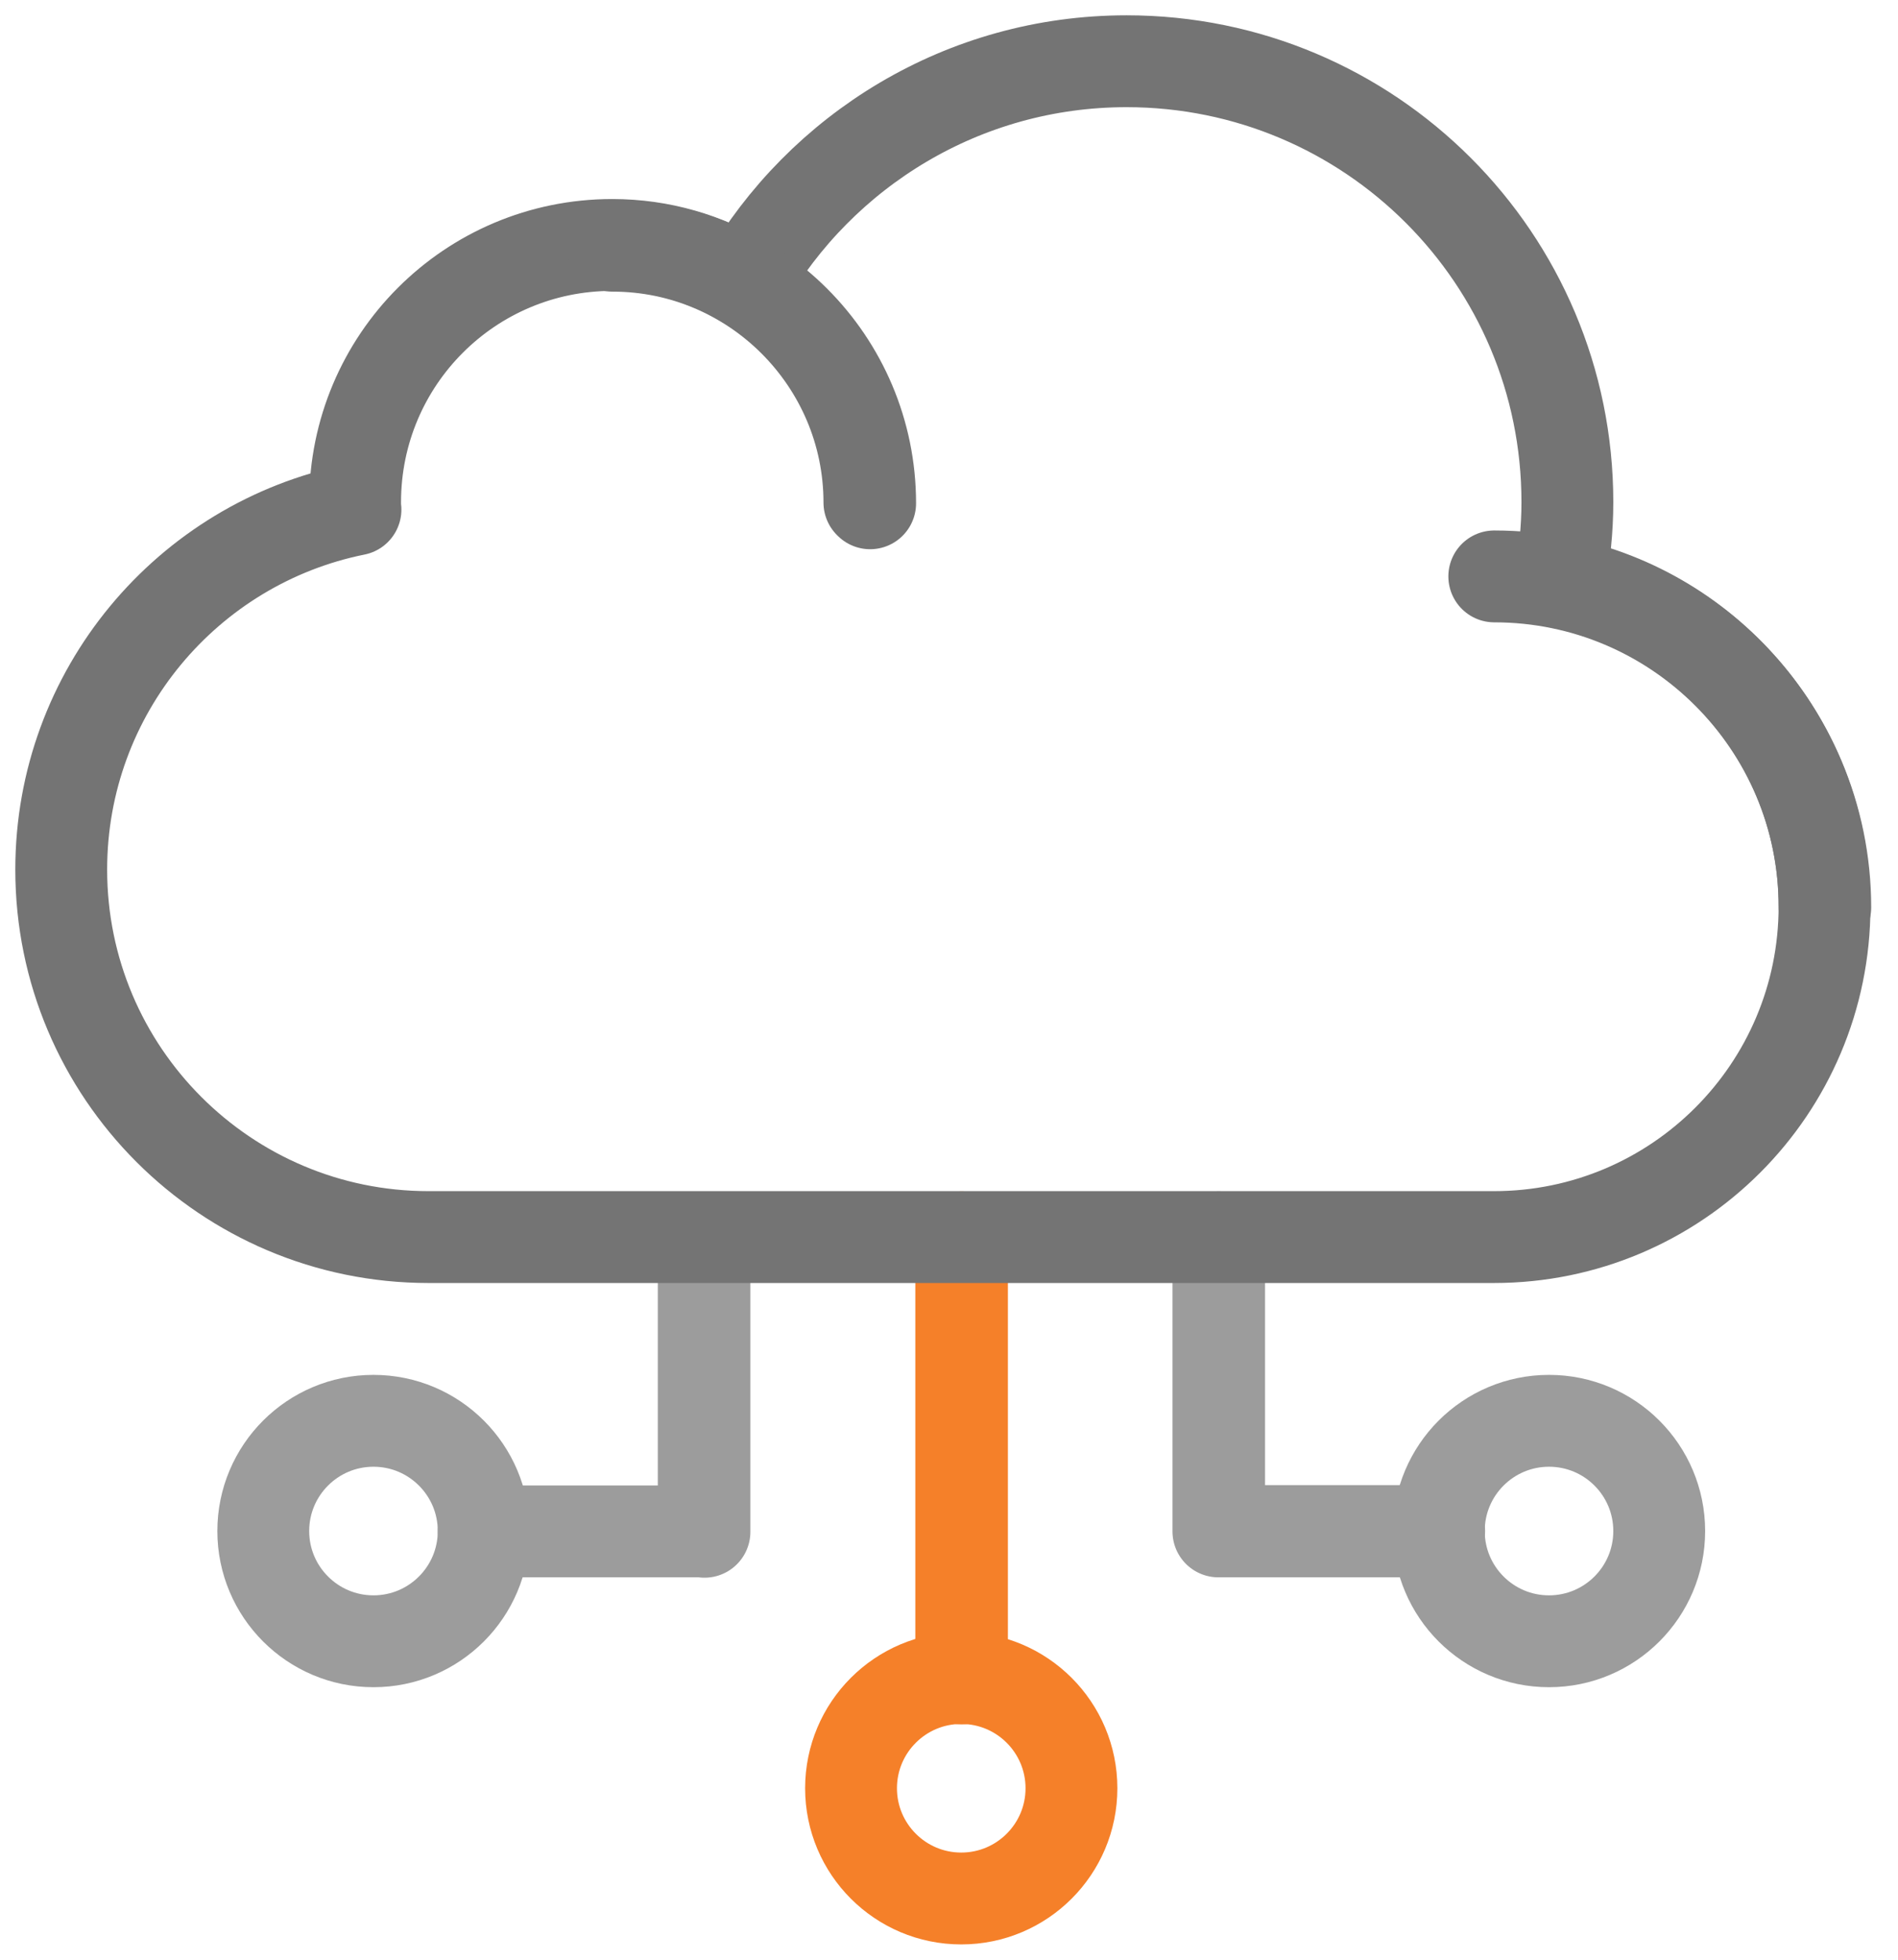 <svg width="31" height="32" viewBox="0 0 31 32" fill="none" xmlns="http://www.w3.org/2000/svg">
<path d="M15.7 27.406V20.206C15.7 20.206 15.712 20.2 15.712 20.206V27.406H15.7Z" stroke="#F58029" stroke-width="1.5" stroke-linecap="round" stroke-linejoin="round"/>
<path d="M15.7 31C16.694 31 17.5 30.194 17.5 29.2C17.5 28.206 16.694 27.4 15.7 27.4C14.706 27.4 13.9 28.206 13.9 29.2C13.9 30.194 14.706 31 15.7 31Z" stroke="#F58029" stroke-width="1.5" stroke-linecap="round" stroke-linejoin="round"/>
<path d="M23.5 25.006H19.9V20.206C19.9 20.206 19.912 20.2 19.912 20.206V25H23.506L23.5 25.006Z" stroke="#9C9C9C" stroke-width="1.5" stroke-linecap="round" stroke-linejoin="round"/>
<path d="M25.3 26.8C26.294 26.8 27.1 25.994 27.1 25C27.1 24.006 26.294 23.2 25.3 23.2C24.306 23.2 23.5 24.006 23.5 25C23.5 25.994 24.306 26.8 25.3 26.8Z" stroke="#9C9C9C" stroke-width="1.5" stroke-linecap="round" stroke-linejoin="round"/>
<path d="M11.5 25.006H7.9H11.494V20.212C11.494 20.212 11.506 20.206 11.506 20.212V25.012L11.5 25.006Z" stroke="#9C9C9C" stroke-width="1.5" stroke-linecap="round" stroke-linejoin="round"/>
<path d="M6.1 26.8C7.094 26.8 7.9 25.994 7.9 25C7.9 24.006 7.094 23.2 6.1 23.2C5.106 23.2 4.3 24.006 4.3 25C4.3 25.994 5.106 26.8 6.1 26.8Z" stroke="#9C9C9C" stroke-width="1.5" stroke-linecap="round" stroke-linejoin="round"/>
<path d="M25.474 9.508C25.552 9.082 25.6 8.65 25.6 8.2C25.6 4.222 22.378 1 18.4 1C15.736 1 13.414 2.452 12.166 4.606C11.53 4.222 10.792 4 10 4C7.678 4 5.8 5.878 5.8 8.2C5.8 8.242 5.8 8.278 5.806 8.32C3.064 8.872 1 11.296 1 14.2C1 17.512 3.688 20.2 7 20.2H24.4C27.382 20.2 29.8 17.782 29.8 14.8C29.8 12.184 27.94 10.006 25.474 9.508Z" stroke="#747474" stroke-width="1.5" stroke-linecap="round" stroke-linejoin="round"/>
<path d="M29.8 14.806C29.8 11.83 27.382 9.412 24.406 9.412C27.388 9.412 29.812 11.836 29.812 14.818L29.8 14.806Z" stroke="#747474" stroke-width="1.5" stroke-linecap="round" stroke-linejoin="round"/>
<path d="M14.2 8.206C14.2 5.896 12.316 4.012 10.006 4.012C12.328 4.012 14.212 5.896 14.212 8.218L14.2 8.206Z" stroke="#747474" stroke-width="1.5" stroke-linecap="round" stroke-linejoin="round"/>
</svg>
